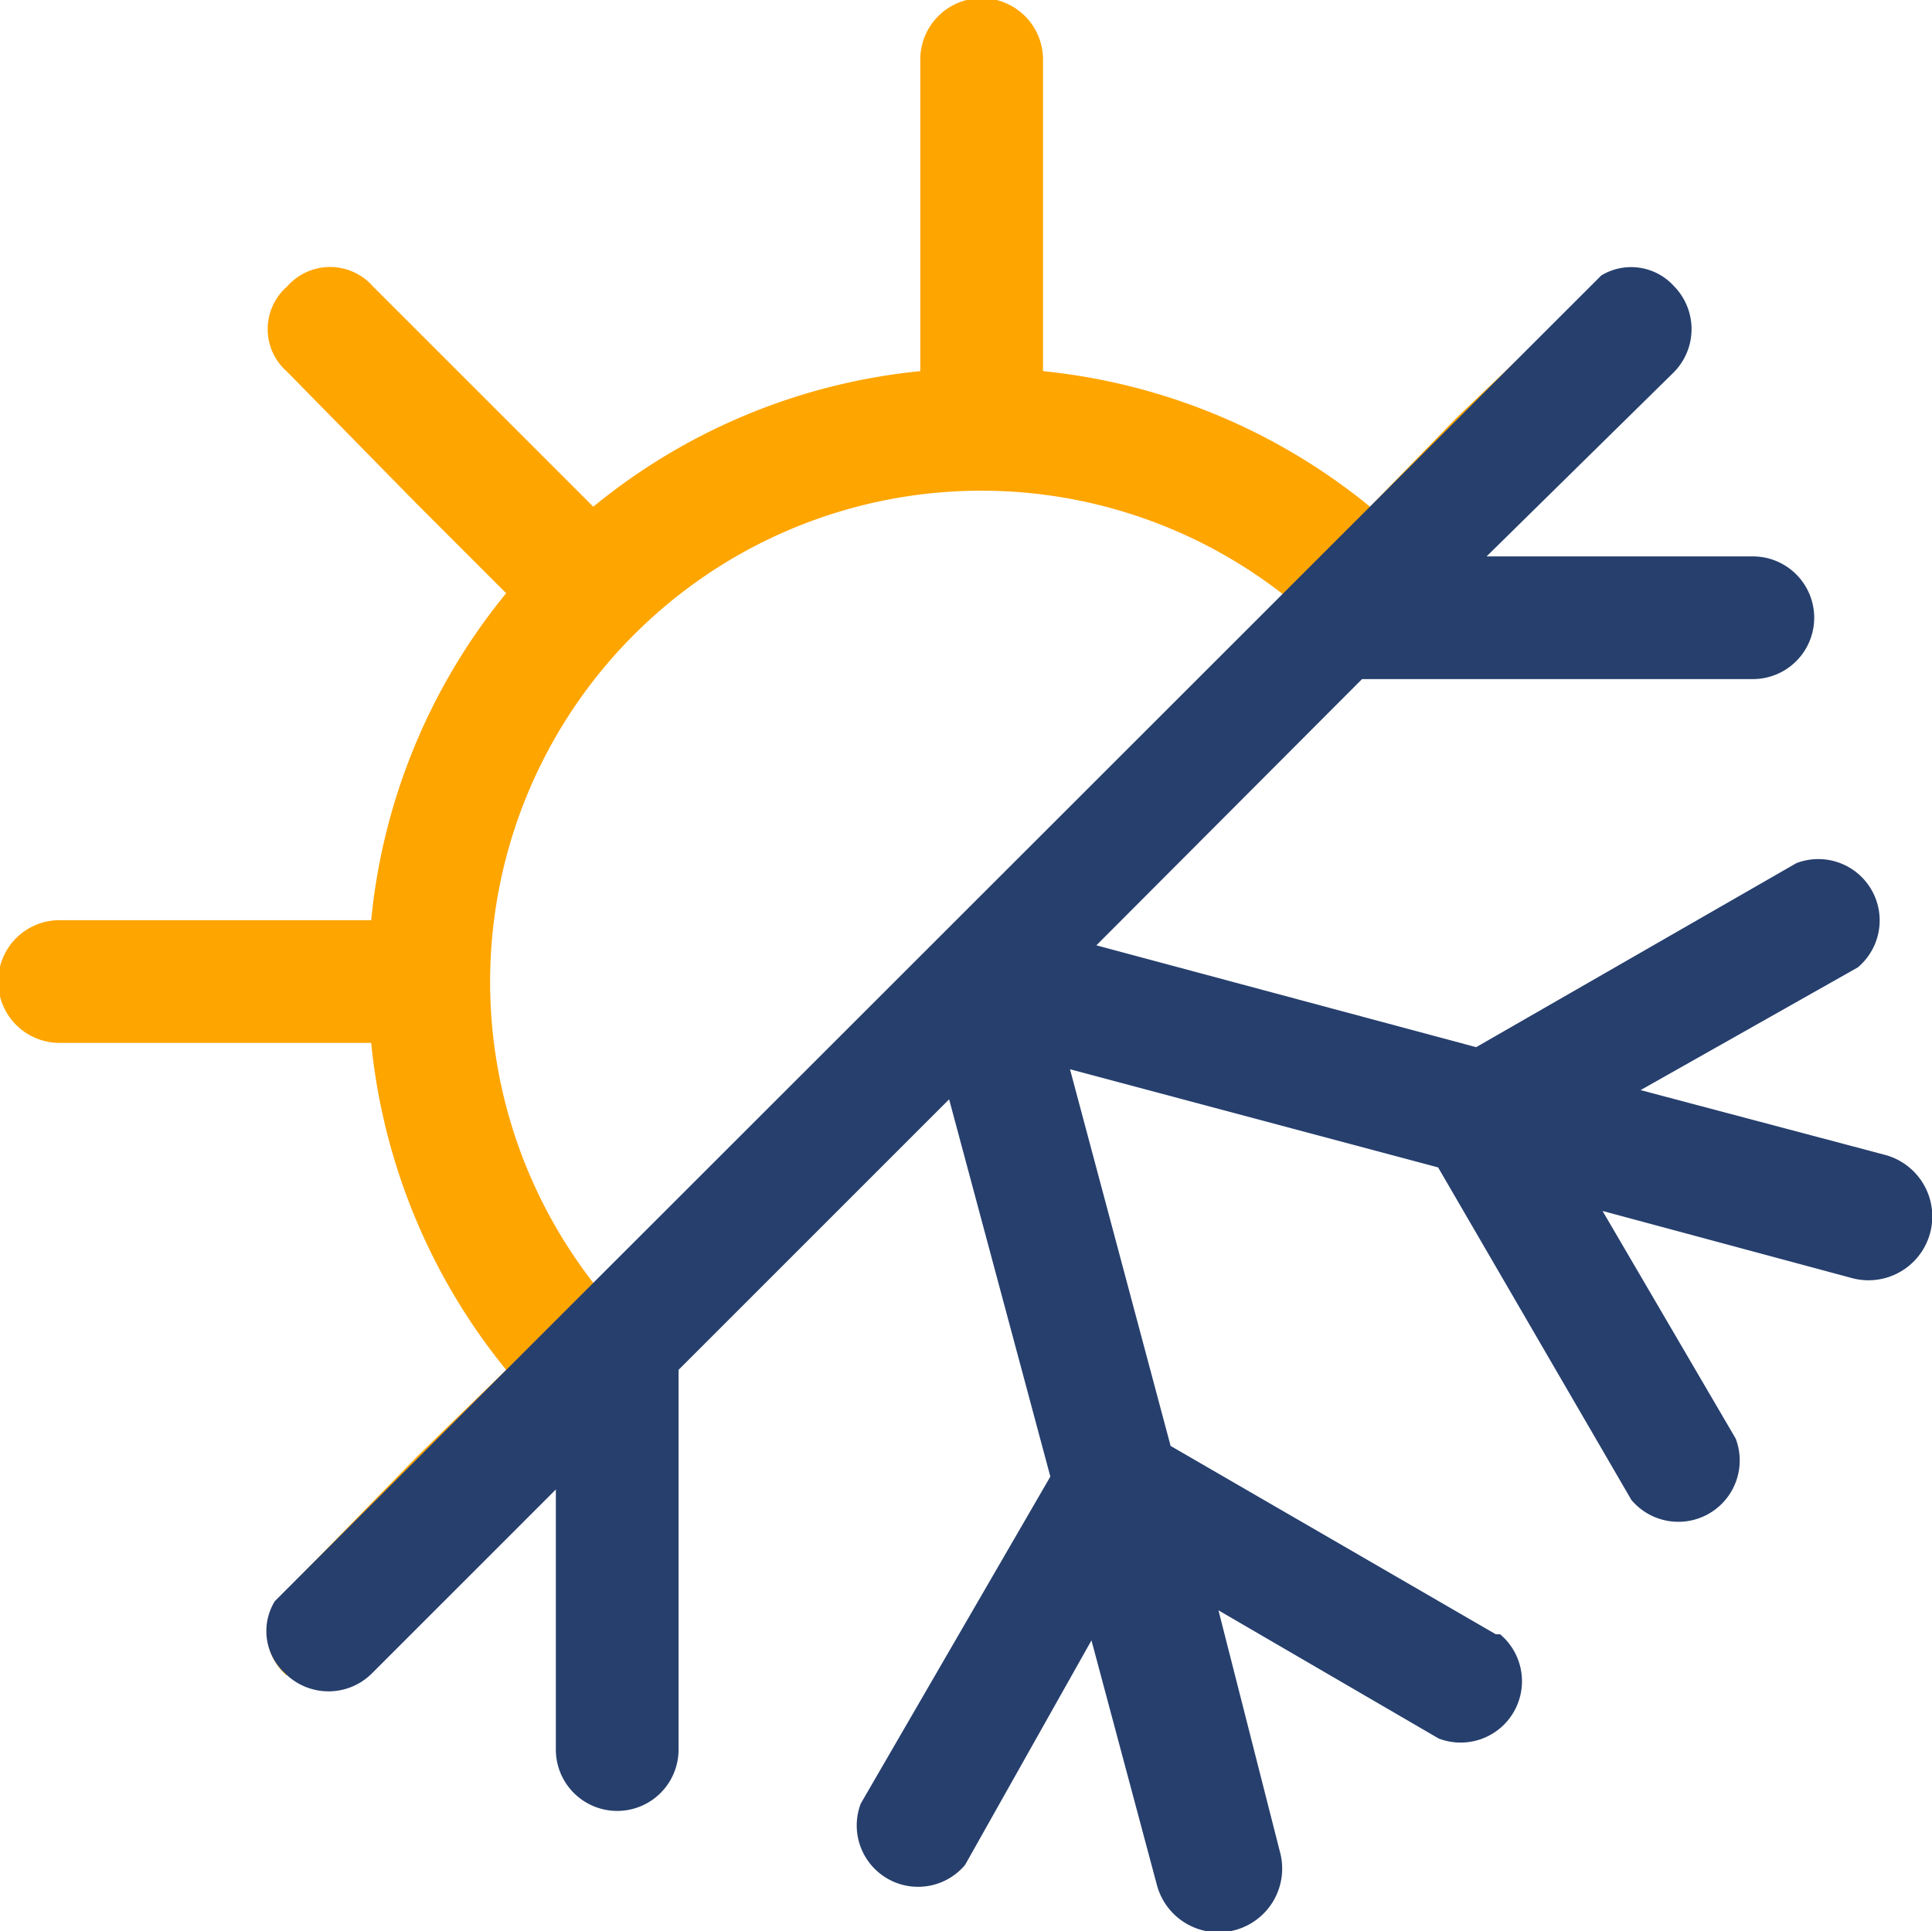 <svg id="Group_56" data-name="Group 56" xmlns="http://www.w3.org/2000/svg" viewBox="0 0 31.49 31.48"><defs><style>.cls-1{fill:orange;}.cls-1,.cls-2{fill-rule:evenodd;}.cls-2{fill:#263f6d;}</style></defs><path class="cls-1" d="M10.6,10.6a8,8,0,0,1,11.31,0L27.57,5a.93.93,0,0,0-1.4,0L24,7.07,22.59,8.52a10,10,0,0,0-5.33-2.21V1.23a1,1,0,0,0-2,0V6.31A9.94,9.94,0,0,0,9.93,8.52L8.48,7.07,6.34,4.93a.93.93,0,0,0-1.4,0,.92.92,0,0,0,0,1.39L7.06,8.48,8.51,9.93a9.93,9.93,0,0,0-2.2,5.33H1.23a1,1,0,0,0,0,2H6.31a10,10,0,0,0,2.2,5.33L7.06,24,4.93,26.18a.92.92,0,0,0,0,1.39l5.66-5.65A8,8,0,0,1,10.6,10.6Z" transform="translate(-0.26 -0.26)"/><path class="cls-2" d="M24.64,26.9l-5.3-3.07L17.7,17.69l6,1.6,3.15,5.42a1,1,0,0,0,1.7-1L26.38,20l4.05,1.09a1,1,0,1,0,.57-2l-4-1.06,3.54-2a1,1,0,0,0-1-1.7l-5.22,3-6.19-1.66,4.33-4.34h6.37a1,1,0,1,0,0-2H24.49l3.05-3a1,1,0,0,0,0-1.41.94.94,0,0,0-1.18-.17L4.74,26.36a.93.93,0,0,0,.17,1.18,1,1,0,0,0,1.41,0l3-3v4.24a1,1,0,1,0,2,0V22.59l4.41-4.41,1.65,6.15-3.09,5.33a1,1,0,0,0,1.7,1L18.05,27l1.07,4a1,1,0,1,0,2-.56l-1-3.93,3.59,2.09a1,1,0,0,0,1-1.7Z" transform="translate(-0.26 -0.26)"/></svg>